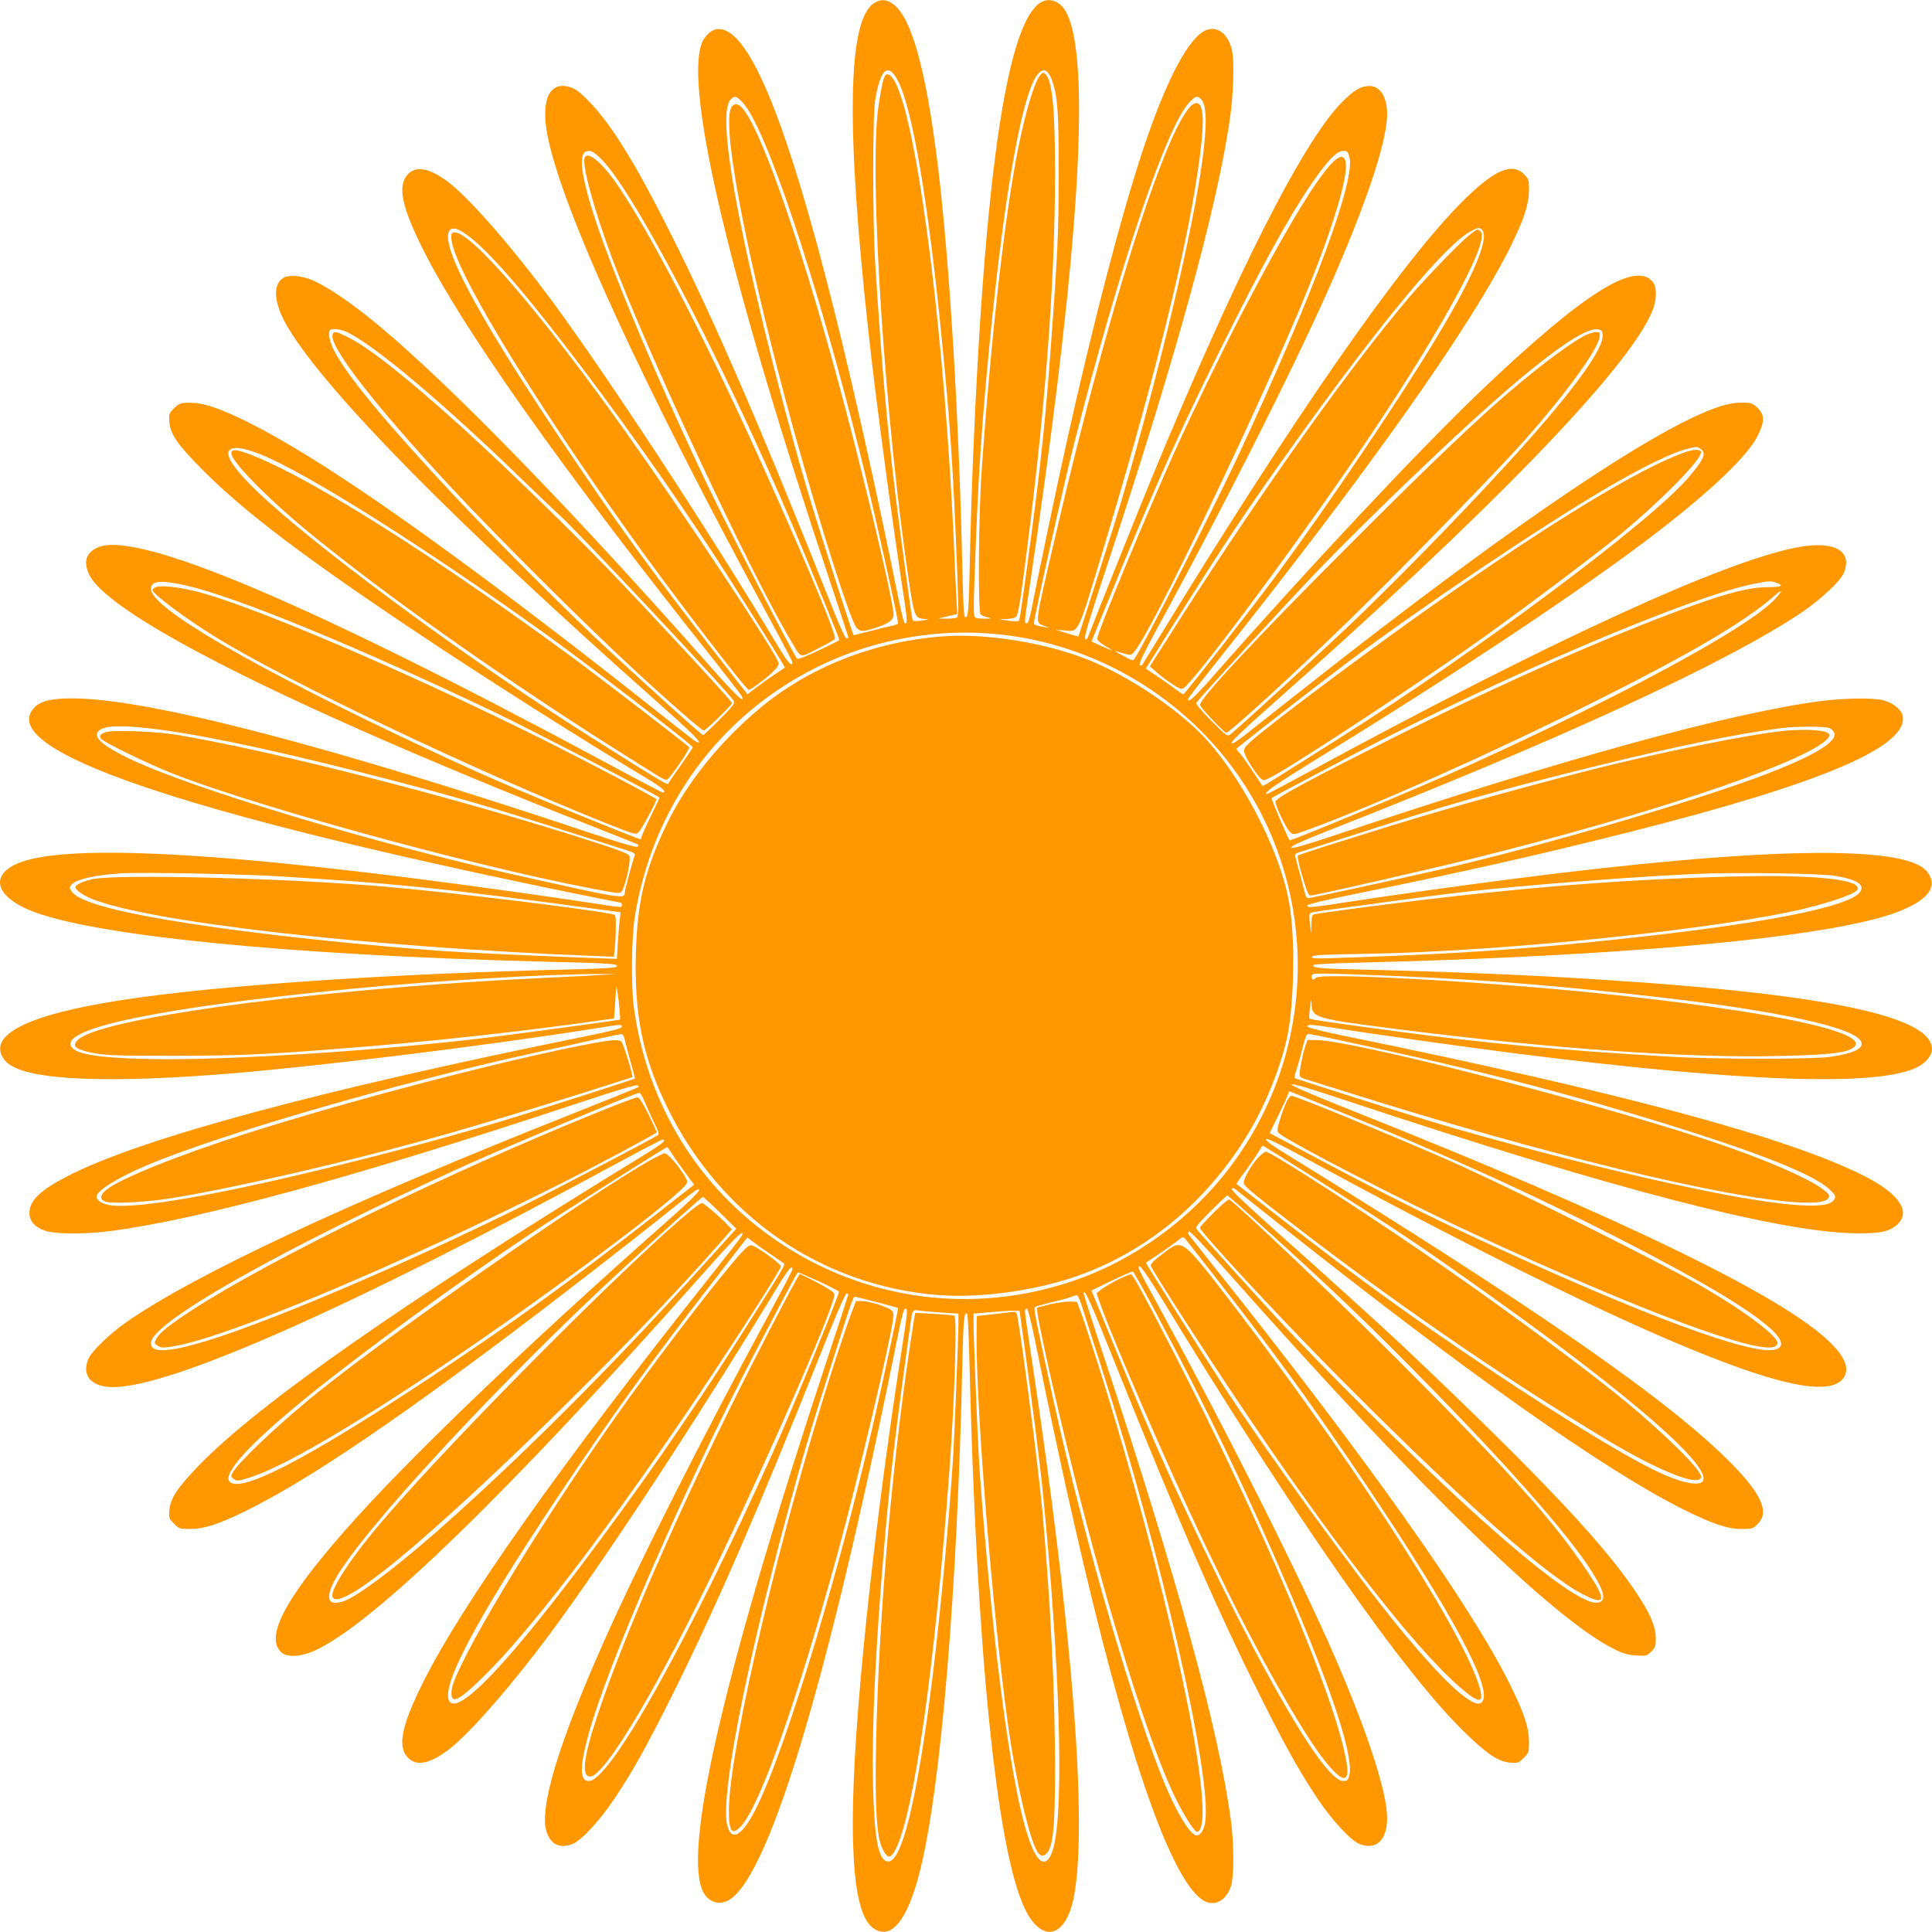 <?xml version="1.0" standalone="no"?>
<!DOCTYPE svg PUBLIC "-//W3C//DTD SVG 20010904//EN"
 "http://www.w3.org/TR/2001/REC-SVG-20010904/DTD/svg10.dtd">
<svg version="1.0" xmlns="http://www.w3.org/2000/svg"
 width="1280pt" height="1280pt" viewBox="0 0 1280 1280"
 preserveAspectRatio="xMidYMid meet">
<g transform="translate(0,1280) scale(0.1,-0.1)"
fill="#ff9800" stroke="none">
<path d="M5789 12778 c-174 -116 -185 -820 -33 -2198 49 -448 157 -1249 240
-1787 16 -107 15 -139 -5 -117 -5 5 -30 113 -55 239 -129 635 -284 1329 -411
1836 -326 1299 -579 1899 -784 1854 -34 -7 -75 -48 -91 -90 -118 -311 193
-1606 870 -3630 55 -165 100 -303 100 -307 0 -5 -6 -8 -12 -8 -7 0 -46 84 -87
188 -469 1183 -782 1908 -1086 2511 -158 312 -245 468 -363 646 -94 141 -217
275 -275 300 -148 62 -217 -62 -171 -306 93 -490 635 -1669 1485 -3230 76
-141 139 -261 139 -267 0 -34 -32 0 -89 96 -455 761 -1135 1799 -1514 2312
-253 341 -532 662 -670 768 -121 94 -211 115 -267 65 -78 -70 -55 -205 79
-478 258 -528 928 -1476 1929 -2733 106 -134 196 -250 198 -257 20 -51 -40 7
-222 212 -900 1019 -1697 1839 -2175 2238 -191 160 -364 277 -468 316 -62 23
-136 28 -170 10 -79 -43 -68 -174 29 -335 265 -437 1109 -1292 2447 -2479 246
-219 309 -283 258 -263 -7 2 -122 92 -256 198 -864 687 -1676 1287 -2183 1611
-422 271 -744 430 -886 437 -86 5 -101 1 -137 -35 -33 -33 -35 -38 -31 -89 7
-85 53 -151 228 -327 279 -279 682 -583 1455 -1098 449 -299 1084 -701 1487
-942 94 -56 130 -89 98 -89 -5 0 -184 94 -397 209 -1934 1039 -3067 1520
-3338 1417 -83 -32 -106 -96 -64 -183 137 -282 1409 -914 3449 -1713 102 -40
187 -74 189 -76 3 -3 0 -9 -5 -14 -6 -6 -115 25 -309 90 -1726 578 -2918 888
-3425 893 -145 1 -220 -16 -262 -60 -264 -277 943 -692 3586 -1234 159 -32
293 -59 297 -59 5 0 9 -7 9 -15 0 -19 7 -20 -217 15 -106 16 -354 52 -550 79
-1866 261 -2956 319 -3253 173 -164 -80 -122 -211 96 -302 403 -168 1696 -297
3398 -341 463 -11 499 -14 493 -32 -3 -9 -81 -14 -283 -19 -1230 -29 -2365
-106 -2999 -204 -631 -97 -901 -236 -773 -399 97 -123 574 -156 1398 -95 601
45 1778 189 2537 310 145 24 153 24 153 7 0 -10 -69 -28 -232 -61 -1764 -357
-2948 -676 -3436 -926 -184 -94 -257 -164 -257 -246 0 -57 39 -99 115 -121 70
-20 271 -20 430 2 596 79 1618 359 3055 835 267 89 423 136 429 130 5 -5 8
-11 5 -13 -2 -2 -197 -81 -434 -175 -1483 -588 -2496 -1061 -2954 -1379 -113
-78 -235 -196 -256 -247 -46 -110 20 -185 163 -186 385 -1 1575 526 3318 1471
172 93 317 169 324 169 31 0 -7 -32 -126 -104 -1567 -959 -2556 -1649 -2949
-2058 -141 -146 -187 -216 -193 -294 -4 -51 -2 -56 31 -89 33 -33 38 -35 105
-35 93 0 189 31 367 118 390 192 926 550 1760 1176 273 205 787 603 1043 808
94 76 178 141 186 144 52 20 -5 -40 -217 -227 -928 -821 -1709 -1570 -2113
-2031 -401 -456 -531 -709 -418 -807 40 -34 134 -27 225 16 393 184 1275 1042
2553 2480 226 255 292 319 272 268 -2 -7 -101 -134 -218 -281 -975 -1225
-1640 -2166 -1898 -2686 -145 -292 -170 -429 -90 -500 56 -51 146 -30 267 64
138 106 417 427 670 768 377 510 976 1424 1503 2292 73 121 100 152 100 117 0
-6 -76 -150 -169 -322 -433 -800 -848 -1622 -1073 -2127 -312 -699 -442 -1133
-384 -1285 31 -80 91 -104 173 -70 58 24 180 158 275 300 124 186 208 337 387
695 287 577 569 1226 982 2262 87 220 159 388 167 388 6 0 12 -3 12 -7 0 -3
-60 -189 -134 -412 -670 -2027 -953 -3218 -836 -3526 27 -72 90 -106 154 -85
271 89 676 1421 1152 3788 19 93 33 142 41 142 18 0 17 -14 -16 -227 -199
-1272 -331 -2537 -331 -3173 0 -417 45 -645 139 -707 117 -78 224 55 307 385
138 550 248 1868 280 3370 7 284 12 337 32 317 4 -3 10 -135 14 -293 47 -1936
181 -3260 368 -3648 112 -232 270 -195 324 76 93 470 -6 1751 -274 3536 -28
182 -50 339 -50 348 0 9 6 16 13 16 8 0 30 -88 65 -263 348 -1719 659 -2879
907 -3383 78 -160 152 -258 215 -284 68 -28 139 17 166 106 20 66 20 275 -1
432 -77 589 -355 1604 -846 3088 -71 214 -129 396 -129 403 0 47 45 -52 219
-489 407 -1016 675 -1630 962 -2200 161 -321 248 -476 367 -655 94 -141 217
-275 275 -300 112 -47 187 21 187 170 0 170 -129 567 -345 1064 -230 530 -698
1461 -1160 2311 -151 276 -153 280 -133 280 7 0 58 -73 113 -162 928 -1523
1636 -2537 2047 -2933 145 -140 215 -186 294 -193 51 -4 56 -2 89 31 33 33 35
38 35 105 0 97 -32 193 -129 388 -265 532 -967 1521 -1995 2809 -65 83 -124
156 -129 163 -7 8 -7 16 0 23 6 6 98 -91 264 -278 1273 -1436 2173 -2311 2568
-2496 47 -23 85 -33 133 -35 64 -4 69 -3 98 26 27 27 30 37 30 89 -1 71 -28
142 -102 259 -207 331 -649 801 -1578 1680 -138 130 -553 506 -848 768 -187
167 -289 263 -282 270 6 6 14 5 22 -1 7 -6 135 -107 283 -225 1240 -985 2169
-1640 2689 -1899 196 -97 291 -129 388 -129 66 0 72 2 104 34 76 76 28 191
-164 389 -410 420 -1275 1022 -2985 2076 -81 50 -115 77 -108 84 7 7 95 -36
278 -136 937 -510 1806 -944 2378 -1189 710 -305 1078 -386 1169 -257 41 60
12 137 -92 238 -307 302 -1385 825 -3129 1519 -295 117 -440 179 -436 187 3 9
115 -24 376 -111 1759 -584 2873 -873 3372 -875 150 -1 208 11 258 52 103 85
25 208 -210 327 -503 255 -1602 552 -3427 925 -148 30 -261 58 -264 65 -5 17
28 15 171 -7 241 -39 898 -131 1207 -170 1507 -191 2401 -222 2661 -92 58 29
99 78 99 120 0 234 -803 386 -2535 481 -327 18 -895 39 -1228 46 -298 6 -353
12 -332 32 4 4 133 10 288 14 1467 36 2636 126 3247 248 193 39 308 73 406
120 148 71 189 154 119 238 -150 178 -1108 160 -2765 -54 -294 -37 -891 -121
-1103 -155 -209 -32 -241 -35 -235 -17 3 7 124 36 285 69 761 155 1244 264
1858 419 1270 321 1845 566 1800 770 -9 40 -67 86 -129 101 -68 17 -261 14
-414 -6 -602 -79 -1710 -384 -3189 -879 -234 -78 -313 -101 -317 -91 -3 10 60
39 217 101 1539 603 2654 1116 3157 1452 129 86 262 210 285 265 62 148 -62
217 -306 171 -492 -93 -1646 -624 -3250 -1495 -141 -76 -259 -139 -263 -139
-37 0 51 61 355 248 955 587 1785 1142 2249 1502 352 273 581 494 644 621 48
95 48 139 2 185 -35 35 -50 39 -136 35 -324 -16 -1389 -720 -2925 -1935 -132
-104 -280 -221 -328 -259 -58 -46 -91 -67 -98 -60 -6 6 76 86 238 229 1474
1303 2392 2251 2549 2631 32 78 33 162 2 198 -118 136 -461 -81 -1128 -716
-410 -391 -1160 -1190 -1794 -1912 -114 -129 -156 -167 -156 -139 0 4 77 104
171 222 1027 1289 1710 2255 1971 2785 87 178 118 274 118 367 0 66 -2 72 -34
104 -82 82 -205 24 -423 -197 -410 -417 -1107 -1421 -2001 -2884 -51 -82 -96
-157 -101 -165 -7 -10 -13 -12 -20 -5 -7 7 32 89 123 255 479 878 957 1832
1183 2360 215 500 333 867 333 1035 0 111 -46 185 -115 185 -59 0 -104 -26
-185 -108 -260 -264 -700 -1134 -1267 -2507 -74 -180 -366 -908 -414 -1034 -7
-17 -13 -21 -20 -14 -8 8 27 126 119 405 478 1442 758 2457 842 3052 21 150
28 358 14 432 -20 114 -96 176 -174 144 -114 -47 -262 -327 -414 -782 -146
-438 -333 -1153 -516 -1978 -49 -218 -201 -945 -226 -1077 -12 -61 -22 -93
-31 -93 -18 0 -18 -4 22 267 291 1954 386 3174 285 3645 -29 132 -70 198 -137
214 -268 68 -442 -946 -528 -3071 -8 -203 -17 -500 -20 -660 -7 -317 -10 -355
-29 -355 -10 0 -14 67 -20 313 -21 984 -84 2033 -161 2667 -80 659 -180 1012
-308 1090 -42 26 -76 25 -118 -2z m163 -519 c95 -189 198 -802 287 -1699 57
-571 77 -880 102 -1528 10 -269 10 -315 -2 -323 -8 -5 -39 -8 -69 -8 l-55 1
63 15 64 15 -6 116 c-4 65 -11 221 -16 347 -59 1316 -225 2669 -372 3023 -28
68 -57 100 -78 87 -15 -9 -29 -69 -50 -210 -66 -438 45 -2130 211 -3205 27
-175 34 -188 99 -191 28 -1 23 -3 -20 -10 -30 -4 -58 -5 -61 -1 -7 8 -17 81
-84 582 -76 568 -120 1038 -167 1795 -17 277 -17 966 0 1070 35 213 88 256
154 124z m1020 4 c35 -104 43 -215 42 -608 0 -379 -7 -537 -45 -1055 -37 -526
-68 -826 -129 -1290 -69 -519 -83 -615 -90 -623 -4 -4 -36 -4 -71 1 l-64 10
51 1 c27 0 57 7 65 14 11 8 24 72 43 217 146 1086 216 1969 216 2726 0 430
-19 616 -66 655 -14 11 -19 9 -34 -11 -39 -51 -96 -242 -145 -485 -87 -436
-179 -1244 -241 -2130 -21 -292 -26 -937 -7 -956 6 -6 26 -15 45 -19 31 -7 30
-8 -17 -9 -27 0 -56 3 -64 8 -12 7 -12 59 -2 332 22 610 45 953 102 1529 101
1016 223 1668 327 1751 22 17 28 18 46 6 12 -8 29 -36 38 -64z m-2052 -142
c152 -160 483 -1147 775 -2311 74 -294 255 -1104 255 -1140 0 -4 -17 -11 -37
-15 -21 -4 -87 -20 -147 -36 -60 -16 -110 -28 -111 -27 -5 5 -188 574 -260
808 -168 543 -388 1410 -494 1946 -93 470 -114 741 -60 795 27 27 37 24 79
-20z m3039 20 c72 -72 9 -542 -184 -1361 -106 -452 -277 -1084 -393 -1455 -54
-172 -233 -732 -237 -742 0 -1 -34 9 -75 21 l-75 24 57 -5 c97 -9 84 -37 257
537 309 1024 516 1837 606 2375 59 356 69 535 31 573 -128 129 -556 -1152
-950 -2843 -146 -628 -141 -587 -75 -612 l34 -13 -35 6 c-52 8 -70 14 -70 24
0 37 202 940 266 1190 309 1204 613 2103 764 2262 42 43 52 46 79 19z m-3974
-396 c237 -238 893 -1515 1360 -2650 213 -519 219 -534 214 -538 -2 -2 -64
-32 -137 -67 -79 -38 -136 -60 -141 -54 -24 26 -469 888 -591 1144 -380 799
-701 1577 -794 1922 -56 208 -55 298 5 298 21 0 42 -14 84 -55z m4955 16 c42
-156 -232 -894 -736 -1979 -165 -354 -633 -1272 -687 -1345 -11 -16 -17 -15
-77 19 -36 19 -58 33 -49 31 100 -31 99 -31 119 -11 108 110 855 1669 1155
2409 170 420 268 748 250 842 -28 152 -275 -210 -697 -1022 -131 -253 -311
-623 -423 -870 -194 -428 -525 -1226 -525 -1265 0 -13 17 -29 53 -50 66 -38
58 -38 -26 0 l-66 30 81 197 c339 835 537 1274 875 1941 244 483 416 782 555
969 78 104 121 143 160 143 23 0 29 -6 38 -39z m-5854 -512 c144 -99 396 -390
783 -902 342 -453 711 -983 968 -1387 270 -426 366 -581 362 -584 -2 -1 -33
-22 -69 -46 -36 -24 -91 -63 -122 -87 l-56 -43 -88 113 c-543 693 -776 1015
-1180 1622 -540 810 -774 1256 -704 1340 17 21 50 13 106 -26z m6732 29 c52
-52 -53 -304 -295 -706 -252 -419 -721 -1114 -1066 -1582 -154 -208 -608 -790
-617 -790 -4 0 -27 15 -51 33 -24 19 -79 57 -121 86 l-77 51 143 228 c379 603
536 839 865 1297 562 784 979 1284 1144 1372 48 26 58 28 75 11z m-7522 -677
c178 -81 649 -478 1179 -993 105 -101 203 -195 219 -209 109 -93 1134 -1185
1170 -1246 6 -12 -17 -41 -95 -119 -57 -57 -107 -104 -111 -104 -9 0 -321 281
-623 560 -245 226 -749 730 -1034 1035 -448 479 -699 782 -788 953 -30 59 -42
119 -26 135 12 13 68 7 109 -12z m8322 -22 c7 -89 -190 -362 -557 -769 -291
-323 -717 -763 -1051 -1086 -201 -194 -818 -761 -862 -792 -17 -12 -28 -3
-123 93 -72 72 -103 110 -98 119 17 30 603 666 819 891 292 303 823 814 1119
1077 380 338 627 513 714 506 33 -3 36 -6 39 -39z m-8895 -788 c306 -122 1081
-610 1902 -1199 266 -191 965 -729 965 -743 0 -4 -36 -57 -79 -118 -43 -60
-81 -116 -83 -122 -4 -13 -40 8 -548 329 -726 460 -1664 1145 -2096 1532 -185
165 -287 292 -270 336 15 39 85 34 209 -15z m9546 33 c38 -27 20 -68 -83 -188
-248 -291 -1396 -1148 -2311 -1726 -159 -101 -339 -214 -399 -252 -60 -38
-110 -67 -111 -66 -1 2 -26 39 -55 83 -29 44 -68 99 -86 122 l-34 41 48 39
c69 57 514 402 677 525 493 370 1290 907 1730 1165 242 142 441 238 544 262
52 13 54 13 80 -5z m-10032 -904 c338 -78 1139 -408 2053 -845 221 -106 1080
-551 1080 -560 0 -2 -27 -58 -60 -126 -33 -68 -60 -130 -60 -136 0 -7 -4 -13
-8 -13 -5 0 -121 45 -258 101 -557 225 -772 318 -1168 504 -1136 533 -1816
927 -1816 1053 0 55 65 61 237 22z m10532 19 c54 -19 34 -29 -58 -29 -150 0
-362 -64 -826 -247 -493 -195 -1088 -465 -1655 -751 -589 -296 -780 -400 -780
-424 0 -29 73 -180 98 -202 21 -18 23 -18 124 19 434 159 1221 510 1880 840
650 325 1004 533 1201 705 65 58 59 33 -8 -34 -196 -192 -1001 -627 -2005
-1083 -287 -131 -1189 -508 -1196 -500 -12 15 -122 272 -119 277 5 9 48 31
555 298 976 512 2250 1053 2655 1127 90 17 96 17 134 4z m-5129 -344 c592 -68
1135 -374 1500 -846 606 -785 611 -1884 12 -2678 -262 -348 -638 -621 -1047
-759 -659 -223 -1370 -128 -1946 259 -530 355 -874 915 -960 1559 -18 136 -15
450 5 584 114 737 562 1350 1221 1672 375 183 801 256 1215 209z m-5655 -620
c304 -34 782 -133 1403 -291 552 -140 839 -222 1382 -396 173 -55 343 -109
378 -120 52 -16 62 -23 57 -36 -13 -35 -65 -226 -65 -241 -1 -50 2 -50 -715
110 -951 213 -2146 572 -2560 769 -183 87 -252 147 -213 186 35 36 136 41 333
19z m11138 0 c10 -4 22 -16 28 -27 32 -60 -143 -163 -501 -296 -483 -179
-1469 -466 -2100 -611 -283 -65 -864 -191 -882 -191 -11 0 -20 15 -28 53 -7
28 -23 90 -36 137 -13 46 -24 89 -24 96 0 6 17 16 38 21 20 6 179 56 352 112
604 196 923 287 1565 446 556 138 966 222 1265 261 106 13 290 13 323 -1z
m-10293 -980 c793 -47 1144 -84 2199 -228 l83 -11 -6 -50 c-4 -28 -9 -98 -13
-155 l-6 -104 -191 7 c-331 12 -836 36 -976 46 -1027 78 -1939 201 -2270 305
-108 35 -155 59 -176 90 -16 24 -15 27 1 45 31 35 159 63 330 74 126 8 781 -4
1025 -19z m10335 1 c140 -24 191 -58 159 -105 -70 -100 -641 -212 -1614 -315
-616 -66 -1067 -96 -1824 -122 -168 -6 -198 -5 -194 7 4 12 72 15 379 20 899
16 2358 168 2900 303 181 45 327 98 336 123 27 71 -323 103 -927 83 -764 -24
-1439 -83 -2375 -205 -148 -20 -280 -38 -292 -41 -21 -4 -23 -11 -24 -67 l-2
-62 -8 65 c-6 44 -5 66 3 71 5 4 47 11 92 17 44 6 230 31 411 56 412 56 454
61 700 86 417 41 979 83 1350 100 269 12 830 4 930 -14z m-8200 -656 c-66 -5
-230 -13 -365 -19 -1230 -58 -2518 -209 -2946 -346 -89 -28 -138 -55 -154 -84
-15 -30 18 -48 126 -69 76 -14 153 -17 519 -17 426 1 588 7 1090 46 591 45
1208 112 1787 195 l46 6 7 97 c3 53 7 105 8 116 1 11 8 -33 16 -98 7 -65 11
-120 9 -122 -3 -3 -502 -71 -803 -110 -739 -94 -1819 -164 -2330 -151 -332 8
-476 32 -504 84 -65 121 602 258 1859 381 525 52 1299 98 1635 98 l120 0 -120
-7z m5250 -5 c641 -27 1096 -64 1770 -141 793 -91 1294 -200 1344 -292 25 -46
-43 -81 -204 -104 -116 -17 -782 -16 -1060 1 -754 45 -1215 88 -1835 171 -449
61 -548 75 -555 82 -3 3 -1 36 4 74 6 48 9 57 10 31 3 -103 8 -104 621 -182
987 -124 1873 -186 2480 -171 291 6 417 18 470 44 206 100 -499 254 -1725 377
-761 76 -1783 131 -1817 97 -18 -18 -28 -15 -28 8 0 18 7 20 88 20 48 0 245
-7 437 -15z m-5079 -412 c3 -16 21 -82 39 -148 19 -66 33 -120 32 -121 -3 -3
-549 -179 -737 -237 -371 -117 -893 -258 -1390 -377 -696 -167 -1174 -247
-1343 -226 -57 7 -97 31 -97 58 0 39 136 124 332 207 481 204 1653 544 2543
740 176 38 381 83 455 100 74 16 141 30 147 30 7 1 15 -11 19 -26z m4713 -9
c828 -177 1364 -312 1986 -499 753 -226 1174 -388 1287 -496 41 -39 44 -47 26
-72 -56 -76 -475 -26 -1218 143 -459 105 -1062 263 -1465 385 -158 48 -786
247 -882 280 -9 3 -8 17 6 57 10 29 28 95 41 146 16 66 27 92 38 92 8 0 90
-16 181 -36z m-204 -385 c55 -22 183 -74 285 -116 792 -322 1517 -661 2175
-1018 553 -300 790 -492 661 -535 -145 -48 -884 226 -1971 730 -320 148 -643
310 -1037 519 l-346 184 52 107 c29 58 58 121 64 138 6 18 13 32 14 32 2 0 49
-18 103 -41z m-4375 -26 c13 -32 41 -94 62 -137 31 -62 37 -81 26 -87 -40 -27
-678 -360 -878 -460 -818 -407 -1786 -816 -2184 -924 -207 -56 -296 -54 -296
7 0 135 866 624 2075 1173 285 129 1134 484 1161 485 6 0 21 -26 34 -57z
m4442 -509 c552 -349 693 -444 1178 -790 934 -667 1463 -1131 1390 -1219 -30
-36 -168 -2 -340 85 -210 105 -614 353 -1034 633 -531 354 -878 604 -1417
1022 -162 126 -295 229 -297 231 -2 1 24 39 58 84 33 46 72 102 86 126 14 24
28 44 30 44 2 0 158 -97 346 -216z m-4257 158 c16 -26 56 -82 87 -124 l57 -77
-262 -204 c-590 -459 -922 -698 -1492 -1077 -812 -538 -1256 -768 -1325 -685
-45 54 140 255 513 558 359 292 1023 777 1482 1083 198 132 894 573 905 574 3
0 18 -21 35 -48z m3856 -429 c420 -378 650 -595 922 -867 642 -642 1097 -1147
1287 -1428 112 -166 130 -240 61 -246 -96 -9 -393 210 -853 629 -382 349 -980
942 -1303 1294 -146 158 -475 523 -494 548 -13 17 -5 27 90 123 57 57 107 104
110 104 4 0 85 -71 180 -157z m-3540 42 l107 -106 -206 -227 c-582 -644 -1106
-1173 -1657 -1671 -337 -305 -646 -542 -743 -571 -98 -30 -118 16 -58 134 154
302 1110 1335 1941 2097 301 276 495 449 502 449 4 0 55 -47 114 -105z m3290
-438 c402 -516 629 -830 975 -1342 597 -887 866 -1392 779 -1465 -53 -44 -247
133 -548 500 -298 364 -880 1166 -1169 1610 -132 202 -509 802 -506 804 2 2
42 28 89 60 47 31 101 70 120 85 19 16 37 27 41 24 5 -2 103 -127 219 -276z
m-2958 165 c45 -30 86 -59 91 -63 10 -9 -2 -29 -297 -494 -321 -506 -667
-1004 -1053 -1515 -498 -660 -800 -972 -864 -895 -70 85 168 536 713 1354 364
546 615 894 1046 1449 l212 273 35 -26 c19 -15 72 -52 117 -83z m2560 -398
c331 -622 600 -1181 869 -1809 298 -695 440 -1130 407 -1250 -9 -30 -14 -35
-40 -35 -112 0 -458 573 -902 1495 -269 558 -392 839 -695 1583 l-71 172 132
64 c73 35 137 63 142 62 6 -2 77 -128 158 -282z m-2238 217 c71 -33 131 -64
133 -69 5 -15 -307 -775 -436 -1062 -570 -1267 -1082 -2180 -1221 -2180 -60 0
-61 90 -5 298 126 469 645 1661 1099 2527 261 498 286 545 294 545 3 0 65 -27
136 -59z m1746 -174 c14 -45 74 -233 133 -417 389 -1215 721 -2670 682 -2983
-7 -57 -31 -97 -58 -97 -37 0 -118 126 -194 301 -209 485 -546 1638 -753 2574
-118 536 -134 616 -125 625 5 4 51 17 103 30 51 12 110 28 130 35 20 8 41 14
46 14 6 0 22 -36 36 -82z m-1351 33 c69 -18 127 -34 129 -35 4 -4 -25 -140
-130 -620 -226 -1023 -607 -2294 -810 -2697 -91 -180 -161 -222 -190 -115 -49
178 113 1017 400 2082 90 333 155 554 280 945 167 523 152 482 175 477 12 -2
77 -19 146 -37z m428 -67 l102 -6 0 -61 c0 -78 -27 -761 -35 -886 -27 -423
-86 -1050 -136 -1455 -106 -853 -213 -1276 -311 -1224 -53 28 -76 169 -84 504
-9 365 15 888 72 1555 40 476 73 753 174 1485 16 114 13 109 68 101 26 -3 93
-9 150 -13z m529 -148 c58 -417 114 -859 132 -1040 111 -1121 140 -2050 75
-2338 -20 -88 -53 -127 -87 -105 -95 60 -195 524 -291 1338 -46 394 -100 983
-121 1335 -9 155 -35 801 -35 881 l0 71 118 10 c64 6 133 10 152 9 l35 -1 22
-160z"/>
<path d="M4849 12094 c-72 -88 74 -887 357 -1949 150 -562 359 -1248 442
-1450 34 -84 48 -89 154 -54 83 26 118 52 118 85 0 95 -222 1023 -395 1649
-150 543 -312 1052 -432 1355 -126 317 -196 422 -244 364z"/>
<path d="M3875 11759 c-24 -38 56 -335 180 -669 229 -615 907 -2067 1182
-2530 75 -127 56 -121 178 -59 58 29 110 59 116 65 14 18 -146 405 -436 1054
-378 846 -746 1566 -984 1925 -108 164 -210 256 -236 214z"/>
<path d="M2990 11227 c0 -178 490 -993 1179 -1962 243 -343 772 -1035 791
-1035 14 0 102 64 151 110 37 35 50 54 47 68 -19 70 -611 964 -1021 1542 -545
766 -1011 1310 -1123 1310 -21 0 -24 -5 -24 -33z"/>
<path d="M9733 11241 c-61 -49 -272 -266 -384 -396 -384 -447 -975 -1275
-1527 -2140 l-204 -320 44 -38 c23 -21 69 -56 101 -77 46 -31 63 -38 77 -30
64 35 682 861 1117 1495 548 799 915 1455 854 1529 -19 22 -23 21 -78 -23z"/>
<path d="M2204 10585 c-28 -73 270 -460 779 -1008 306 -329 882 -904 1233
-1228 232 -214 433 -389 447 -389 12 0 187 170 187 182 0 13 -553 609 -836
903 -239 248 -684 679 -944 915 -355 322 -619 533 -754 600 -85 44 -104 48
-112 25z"/>
<path d="M10492 10573 c-115 -62 -369 -257 -585 -450 -224 -200 -503 -468
-947 -913 -625 -624 -1010 -1037 -1010 -1080 0 -15 161 -185 174 -185 22 0
471 411 825 756 298 290 877 882 1099 1124 283 310 534 647 549 739 5 35 4 36
-24 36 -17 0 -53 -12 -81 -27z"/>
<path d="M1534 9806 c-11 -28 58 -116 204 -258 157 -152 290 -265 552 -469
501 -390 1210 -881 1875 -1298 261 -164 243 -155 261 -140 27 22 146 198 140
208 -9 13 -581 453 -791 608 -889 652 -1665 1144 -2077 1316 -113 46 -156 55
-164 33z"/>
<path d="M11155 9801 c-294 -106 -869 -455 -1645 -999 -438 -307 -1126 -822
-1228 -919 -38 -36 -44 -46 -38 -70 8 -33 78 -142 107 -169 19 -17 21 -17 66
5 131 64 1013 644 1408 926 306 219 776 573 925 697 268 223 520 481 520 532
0 22 -51 20 -115 -3z"/>
<path d="M1033 8910 c-13 -5 -23 -14 -23 -19 0 -25 225 -193 420 -313 477
-294 1715 -884 2588 -1233 185 -74 194 -76 212 -60 20 18 125 214 118 220 -17
17 -443 241 -738 389 -936 466 -1987 914 -2335 994 -111 25 -213 35 -242 22z"/>
<path d="M6235 8583 c-455 -36 -885 -208 -1210 -483 -264 -223 -481 -495 -610
-765 -142 -297 -191 -503 -202 -840 -12 -415 44 -696 207 -1030 351 -720 1019
-1183 1794 -1245 225 -18 519 12 776 81 527 140 984 495 1284 996 114 190 216
447 256 642 44 221 51 626 15 856 -57 369 -343 911 -616 1170 -192 183 -485
371 -723 465 -287 114 -683 177 -971 153z"/>
<path d="M703 7950 c-39 -13 -49 -26 -32 -46 19 -23 311 -165 462 -225 611
-241 2201 -670 2938 -793 24 -4 40 -2 46 6 27 34 66 213 52 239 -6 13 -81 42
-242 93 -886 286 -2090 595 -2752 707 -136 23 -421 34 -472 19z"/>
<path d="M11840 7960 c-243 -22 -876 -150 -1380 -281 -555 -145 -989 -268
-1415 -403 -60 -19 -184 -58 -275 -86 -91 -29 -168 -55 -172 -59 -4 -4 9 -65
30 -136 33 -111 42 -130 58 -128 47 5 855 190 1104 253 1103 276 2057 592
2283 756 77 56 61 79 -63 87 -41 3 -118 1 -170 -3z"/>
<path d="M611 6975 c-62 -14 -111 -37 -111 -53 0 -18 49 -53 108 -77 381 -155
1834 -320 3338 -379 l121 -5 7 61 c3 34 6 96 6 139 0 76 0 77 -27 83 -170 35
-1068 144 -1483 180 -661 58 -1792 87 -1959 51z"/>
<path d="M3905 5884 c-558 -106 -1577 -372 -2280 -596 -446 -142 -837 -300
-922 -372 -41 -34 -43 -63 -5 -77 39 -16 269 -4 427 21 456 73 1303 272 1915
450 383 112 685 204 1023 313 l128 41 -7 31 c-11 54 -56 190 -66 203 -15 17
-64 14 -213 -14z"/>
<path d="M8646 5863 c-16 -50 -36 -153 -36 -184 0 -12 12 -21 33 -27 17 -5
148 -46 291 -91 1284 -405 2490 -699 2980 -727 123 -6 184 2 200 30 9 15 5 23
-24 47 -92 78 -425 221 -795 342 -820 268 -2348 657 -2581 657 l-52 0 -16 -47z"/>
<path d="M8522 5497 c-11 -24 -30 -75 -42 -115 -18 -58 -20 -75 -10 -87 37
-44 833 -456 1295 -670 1112 -515 1908 -811 1999 -743 15 12 16 19 8 35 -40
74 -339 280 -637 438 -472 250 -1261 638 -1566 770 -430 187 -988 415 -1013
415 -8 0 -23 -19 -34 -43z"/>
<path d="M3985 5441 c-1026 -414 -2195 -984 -2710 -1319 -152 -99 -220 -153
-240 -193 -14 -27 -14 -29 10 -45 23 -15 34 -15 103 -4 348 56 1497 538 2582
1086 219 110 602 315 620 331 2 2 -21 55 -53 118 -40 81 -62 115 -74 115 -10
0 -117 -40 -238 -89z"/>
<path d="M8332 5126 c-44 -47 -92 -134 -92 -164 0 -20 77 -83 445 -364 647
-493 1339 -965 1965 -1340 355 -212 620 -315 620 -240 0 43 -223 265 -485 484
-230 192 -752 580 -1195 888 -463 323 -1169 780 -1204 780 -7 0 -32 -20 -54
-44z"/>
<path d="M4323 5121 c-394 -215 -1850 -1236 -2291 -1606 -244 -204 -458 -411
-492 -474 -11 -21 -10 -26 6 -38 24 -18 34 -17 121 12 221 75 637 317 1263
735 678 454 1573 1122 1620 1210 7 14 -2 34 -40 88 -44 63 -92 112 -109 112
-3 0 -38 -18 -78 -39z"/>
<path d="M8042 4767 c-51 -51 -92 -96 -92 -101 0 -26 508 -574 890 -960 803
-811 1388 -1334 1642 -1466 157 -82 166 -48 36 147 -228 340 -514 660 -1268
1414 -379 379 -1051 1019 -1106 1052 -6 3 -52 -36 -102 -86z"/>
<path d="M4593 4792 c-363 -288 -1550 -1477 -2037 -2042 -211 -244 -362 -468
-354 -524 11 -76 217 52 558 346 578 499 1460 1372 1983 1963 l106 120 -37 38
c-47 50 -150 137 -162 137 -4 0 -30 -17 -57 -38z"/>
<path d="M7765 4538 c-11 -6 -48 -33 -83 -61 -45 -35 -61 -54 -57 -65 12 -33
356 -568 570 -887 621 -927 1165 -1630 1470 -1897 142 -124 175 -120 130 17
-128 394 -901 1577 -1727 2642 -201 259 -237 288 -303 251z"/>
<path d="M4853 4433 c-191 -228 -538 -685 -783 -1033 -517 -733 -1063 -1643
-1078 -1799 -10 -103 47 -75 243 123 386 388 1092 1349 1775 2416 90 140 163
261 164 268 1 20 -171 142 -199 142 -18 0 -48 -29 -122 -117z"/>
<path d="M7404 4321 c-43 -22 -92 -51 -109 -65 l-30 -24 24 -69 c87 -247 464
-1114 674 -1553 35 -74 92 -191 125 -260 214 -447 512 -978 659 -1176 140
-189 202 -204 173 -43 -77 434 -554 1564 -1147 2714 -209 405 -265 507 -280
512 -5 2 -45 -14 -89 -36z"/>
<path d="M5107 4003 c-510 -981 -948 -1962 -1152 -2578 -90 -271 -104 -395
-45 -395 97 0 458 608 865 1458 361 754 764 1683 753 1739 -2 11 -44 39 -113
75 -60 32 -113 57 -116 58 -4 0 -90 -161 -192 -357z"/>
<path d="M6962 4160 c-45 -11 -86 -21 -91 -24 -13 -8 110 -568 236 -1071 234
-942 497 -1790 668 -2151 62 -132 141 -257 158 -251 144 47 -180 1575 -657
3095 -48 150 -99 305 -114 345 l-27 72 -45 2 c-25 1 -82 -7 -128 -17z"/>
<path d="M5642 4103 c-17 -43 -62 -175 -101 -294 -356 -1091 -710 -2584 -712
-3005 0 -140 21 -168 82 -101 125 137 372 835 640 1812 128 466 344 1379 365
1541 6 46 4 53 -17 68 -34 23 -144 56 -189 56 l-39 0 -29 -77z"/>
<path d="M6056 4059 c-139 -866 -234 -1932 -252 -2824 -8 -412 4 -604 42 -682
33 -69 55 -70 88 -5 122 241 259 1207 356 2507 34 461 52 1017 33 1028 -5 3
-65 8 -134 12 l-126 7 -7 -43z"/>
<path d="M6590 4094 c-63 -7 -116 -13 -117 -13 -2 -1 -3 -70 -3 -154 0 -499
106 -1809 206 -2537 55 -401 152 -811 205 -869 16 -17 24 -19 39 -11 55 29 70
153 70 575 0 501 -31 1117 -85 1715 -29 309 -155 1276 -170 1300 -4 6 -12 9
-18 9 -7 -1 -64 -7 -127 -15z"/>
</g>
</svg>
